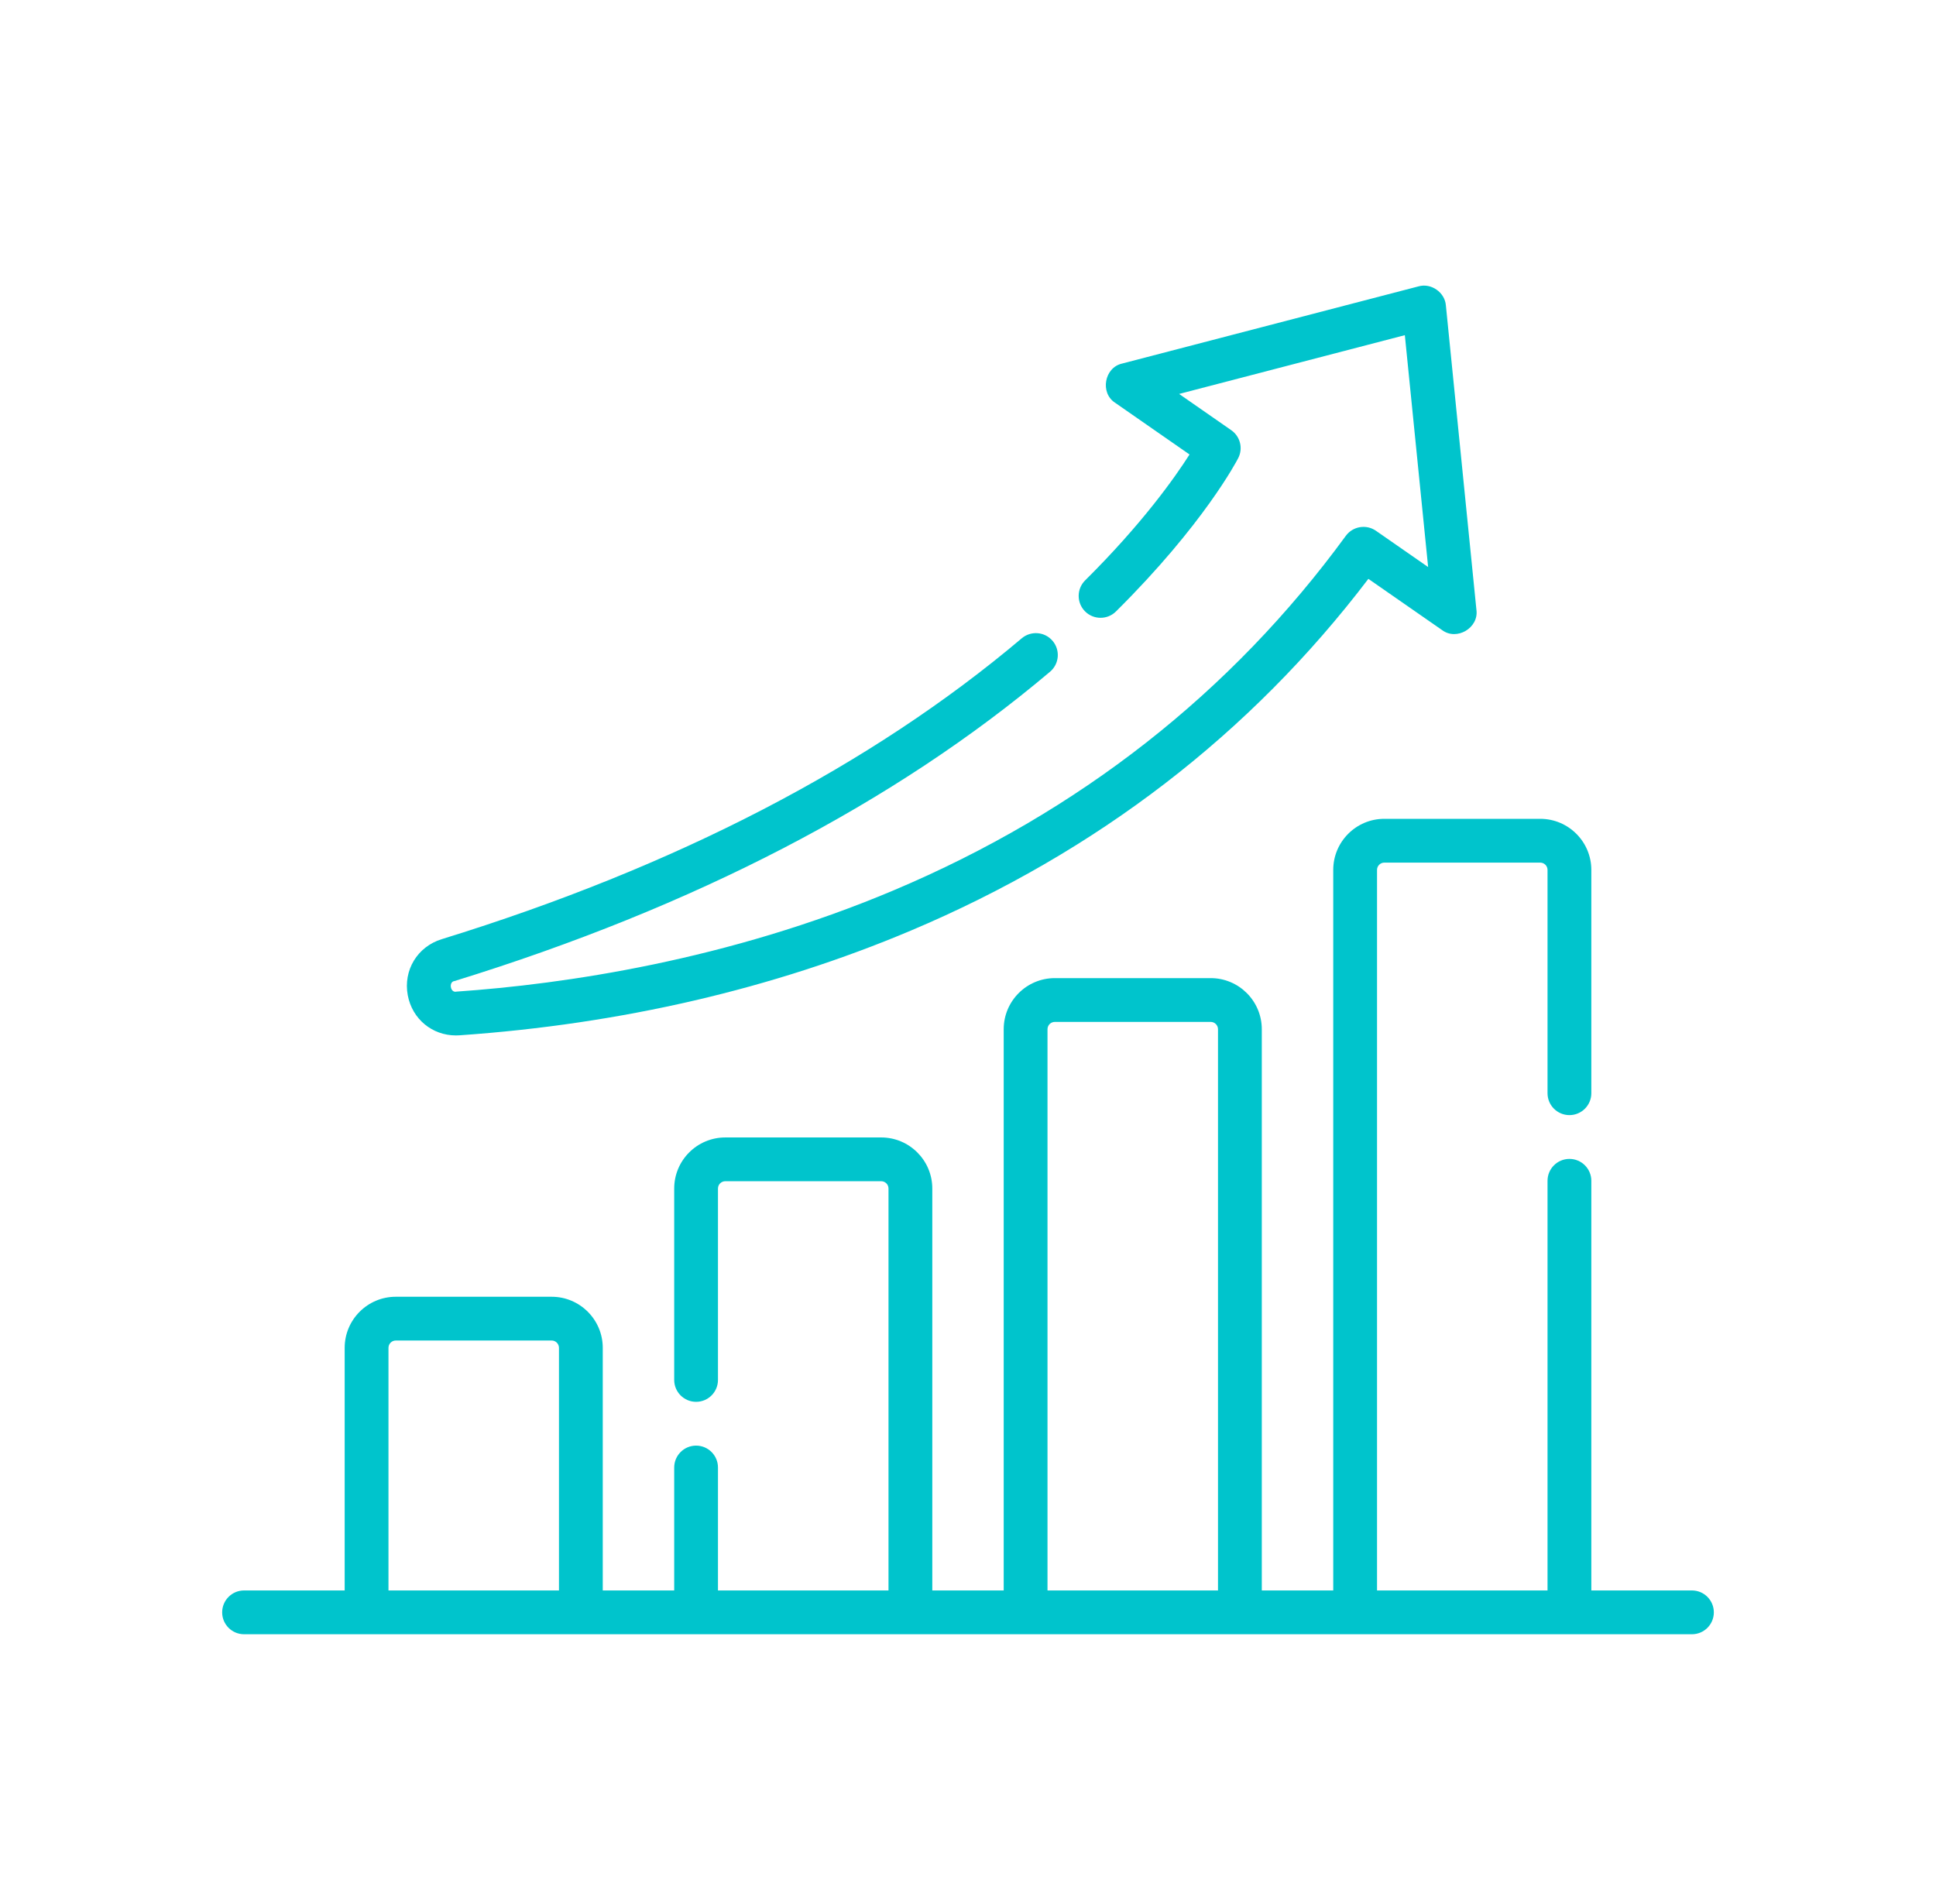 <?xml version="1.0" encoding="UTF-8"?>
<svg xmlns="http://www.w3.org/2000/svg" width="61" height="60" viewBox="0 0 61 60" fill="none">
  <path d="M53.31 50.119H50.14V37.21C50.14 36.829 49.831 36.52 49.45 36.52C49.069 36.52 48.76 36.829 48.76 37.21V50.119H43.388V27.413C43.388 27.286 43.491 27.183 43.617 27.183H48.53C48.657 27.183 48.76 27.286 48.76 27.413V34.45C48.76 34.831 49.069 35.14 49.45 35.14C49.831 35.14 50.14 34.831 50.14 34.45V27.413C50.14 26.525 49.418 25.803 48.53 25.803H43.617C42.73 25.803 42.008 26.525 42.008 27.413V50.119H39.757V32.433C39.757 31.546 39.035 30.823 38.148 30.823H33.235C32.347 30.823 31.625 31.546 31.625 32.433V50.119H29.375V37.453C29.375 36.566 28.653 35.844 27.765 35.844H22.852C21.965 35.844 21.243 36.566 21.243 37.453V43.485C21.243 43.866 21.552 44.175 21.933 44.175C22.314 44.175 22.622 43.866 22.622 43.485V37.453C22.622 37.326 22.726 37.223 22.852 37.223H27.765C27.892 37.223 27.995 37.326 27.995 37.453V50.119H22.622V46.245C22.622 45.864 22.314 45.555 21.933 45.555C21.552 45.555 21.243 45.864 21.243 46.245V50.119H18.992V42.474C18.992 41.586 18.27 40.864 17.382 40.864H12.47C11.582 40.864 10.86 41.586 10.86 42.474V50.119H7.69C7.309 50.119 7 50.428 7 50.809C7 51.19 7.309 51.499 7.69 51.499H53.31C53.691 51.499 54 51.19 54 50.809C54 50.428 53.691 50.119 53.31 50.119ZM33.005 32.433C33.005 32.306 33.108 32.203 33.235 32.203H38.148C38.274 32.203 38.377 32.306 38.377 32.433V50.119H33.005V32.433ZM12.24 42.474C12.24 42.347 12.343 42.243 12.47 42.243H17.383C17.509 42.243 17.612 42.347 17.612 42.474V50.119H12.24V42.474Z" fill="#00C4CC"></path>
  <path d="M14.366 32.629C14.404 32.629 14.442 32.627 14.48 32.625C19.568 32.271 24.352 31.161 28.7 29.325C34.554 26.852 39.401 23.125 43.115 18.241L45.44 19.857C45.898 20.199 46.596 19.788 46.52 19.222L45.557 9.623C45.525 9.213 45.092 8.911 44.696 9.024L35.354 11.457C34.796 11.583 34.654 12.38 35.134 12.691L37.48 14.322C37.013 15.056 35.984 16.51 34.191 18.289C33.921 18.557 33.919 18.994 34.187 19.265C34.456 19.535 34.892 19.537 35.163 19.268C37.927 16.526 38.971 14.521 39.014 14.437C39.172 14.13 39.078 13.753 38.794 13.556L37.152 12.414L44.264 10.562L44.998 17.869L43.355 16.727C43.047 16.513 42.625 16.584 42.404 16.886C38.79 21.832 33.998 25.589 28.163 28.054C22.922 30.267 17.778 31.012 14.385 31.248C14.187 31.299 14.127 30.935 14.324 30.914C21.882 28.581 28.194 25.302 33.085 21.168C33.376 20.922 33.413 20.487 33.166 20.196C32.921 19.905 32.485 19.869 32.194 20.114C27.446 24.128 21.297 27.318 13.917 29.596C13.151 29.832 12.701 30.575 12.848 31.363C12.988 32.112 13.617 32.629 14.366 32.629Z" fill="#00C4CC"></path>
</svg>

